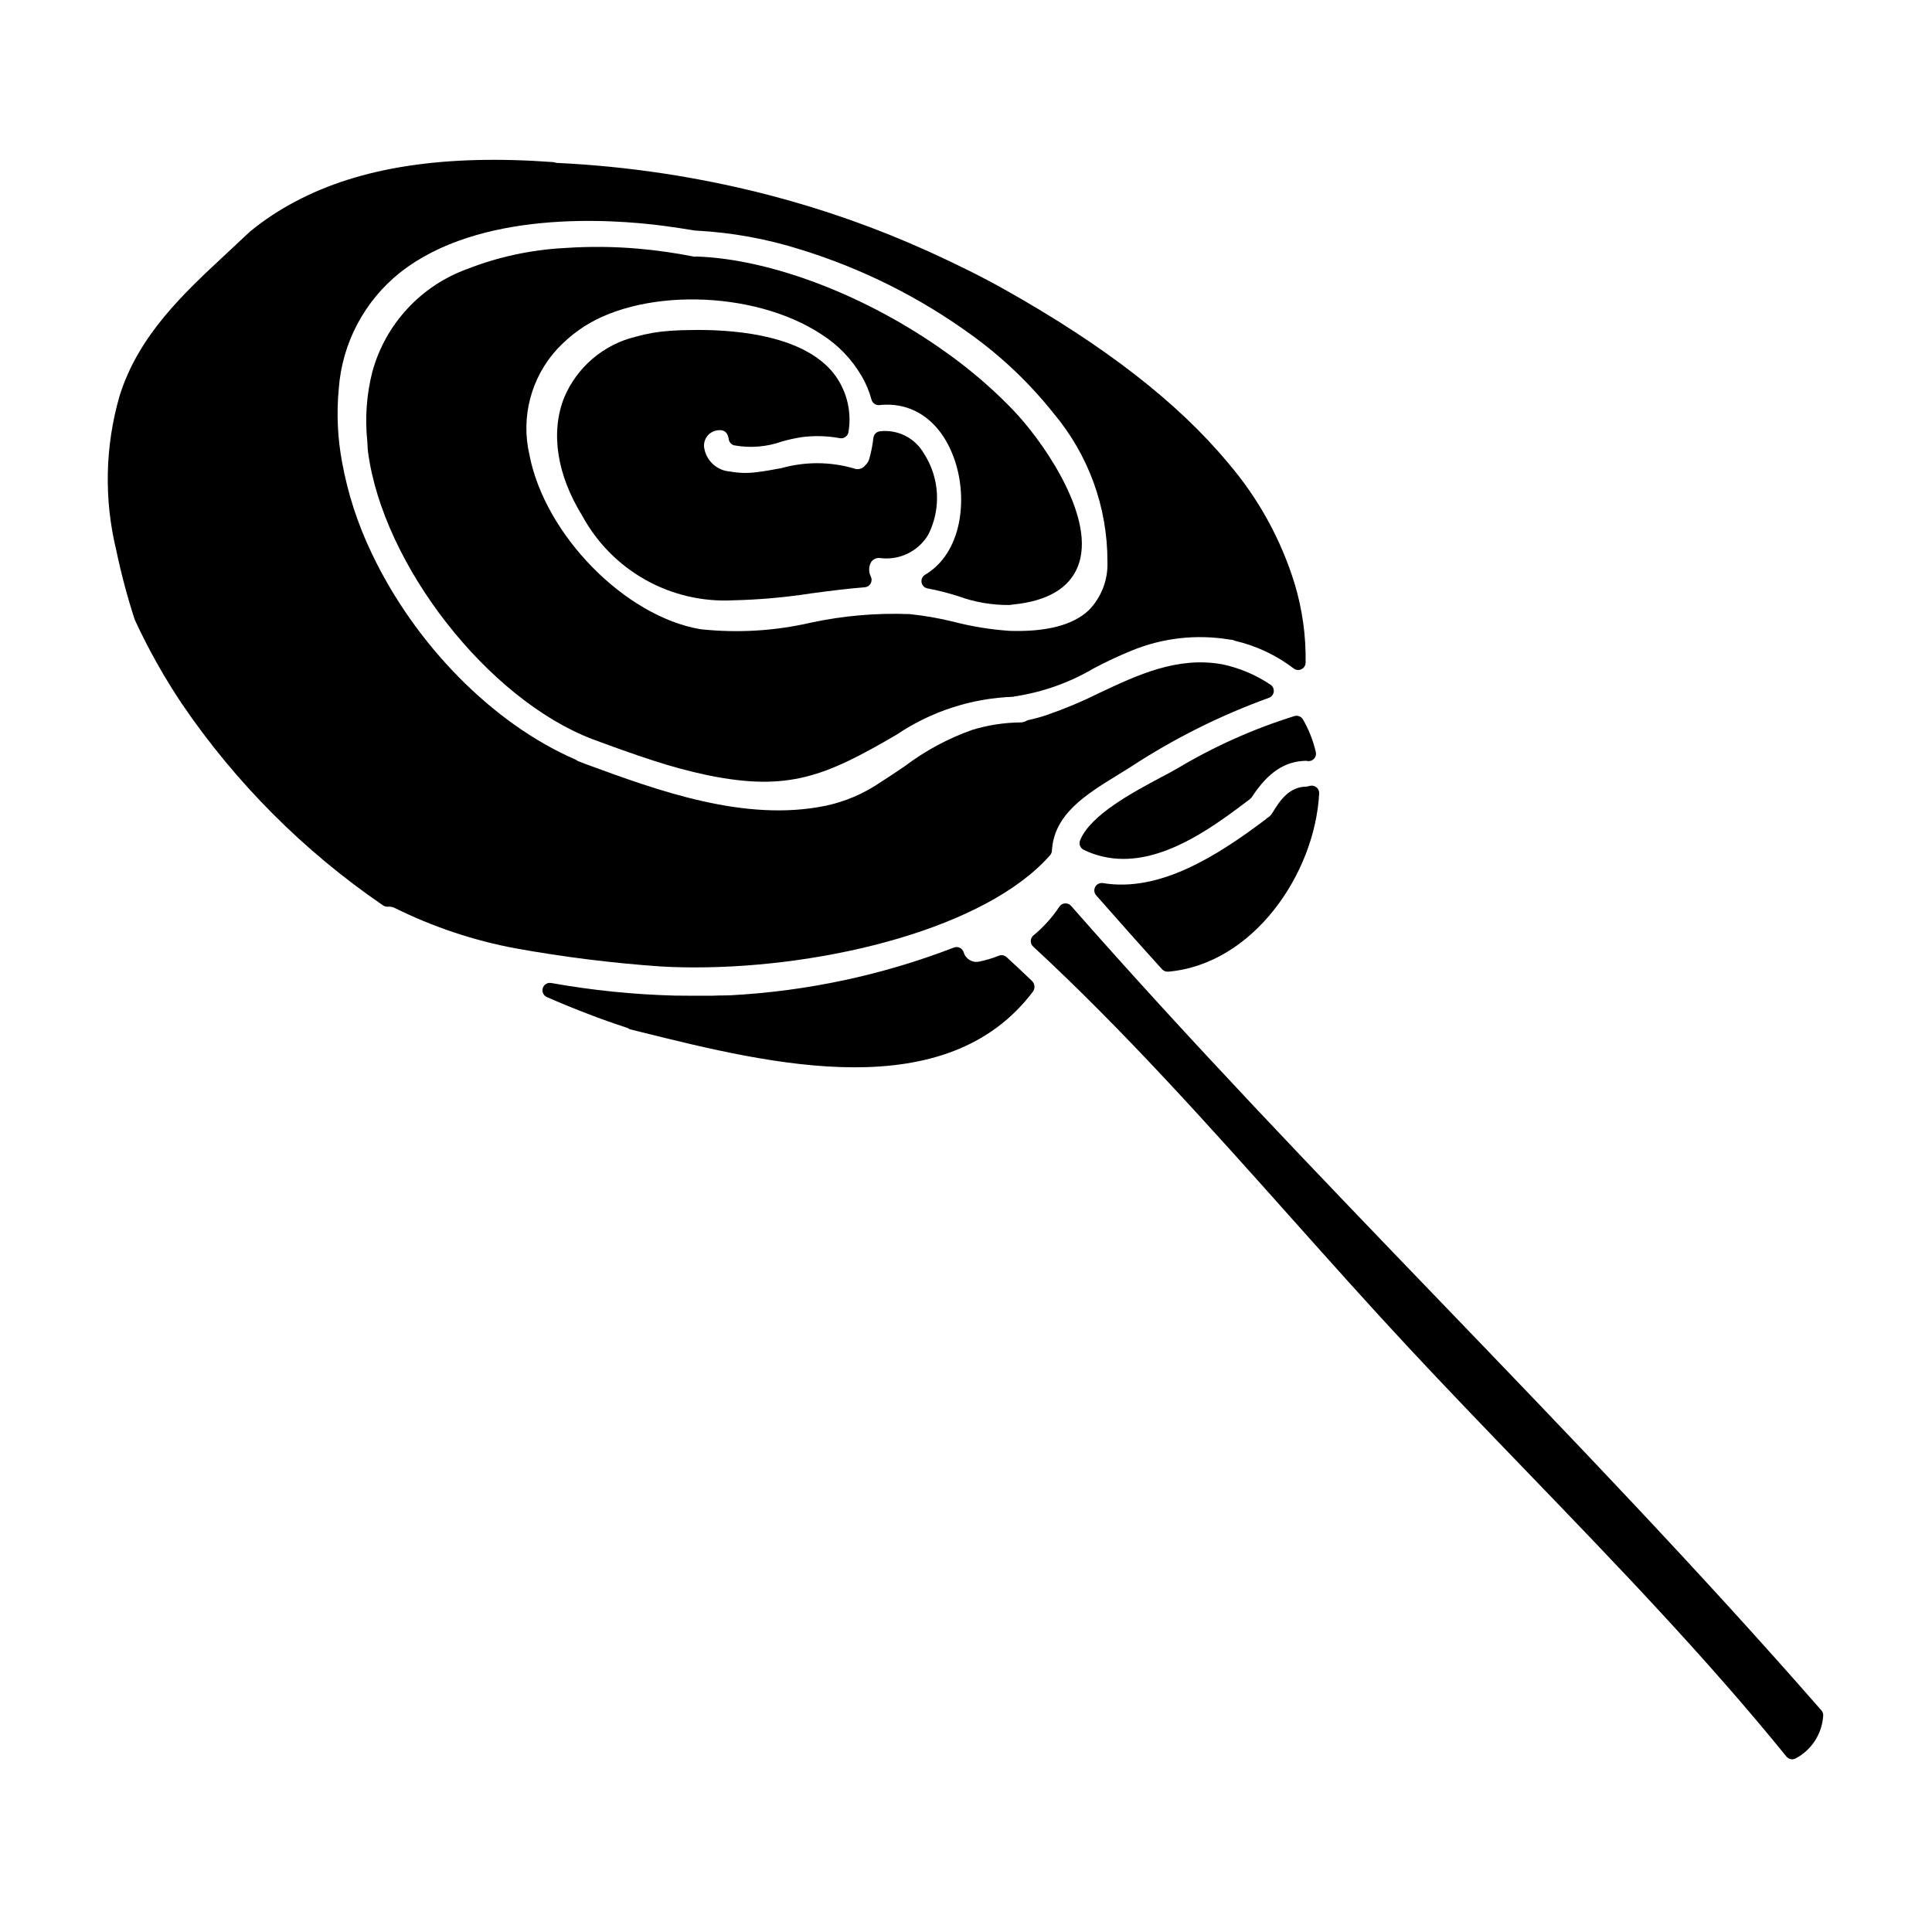 <?xml version="1.0" encoding="UTF-8"?>
<!-- Uploaded to: SVG Repo, www.svgrepo.com, Generator: SVG Repo Mixer Tools -->
<svg fill="#000000" width="800px" height="800px" version="1.1" viewBox="144 144 512 512" xmlns="http://www.w3.org/2000/svg">
 <g>
  <path d="m487.03 333.77c-10.828 3.371-21.215 8.012-30.949 13.828-1.082 0.633-2.539 1.406-4.203 2.293-7.543 4.012-18.938 10.066-21.648 16.82-0.387 0.961 0.039 2.059 0.973 2.508 3.277 1.59 6.879 2.41 10.52 2.398 12.594 0 24.816-9.254 33.543-15.859 0.184-0.137 0.336-0.305 0.461-0.492 4.301-6.586 8.762-9.566 14.434-9.645 0.156 0.039 0.312 0.066 0.469 0.086 0.625 0.047 1.238-0.203 1.648-0.68 0.41-0.473 0.566-1.117 0.426-1.727-0.699-3.031-1.844-5.941-3.402-8.633-0.457-0.789-1.395-1.16-2.269-0.898z"/>
  <path d="m491.15 352.25c-0.031 0-0.395 0.105-0.422 0.113-0.125 0.047-0.258 0.078-0.395 0.098-4.832 0-7.223 3.859-9.219 7.086l0.004-0.004c-0.344 0.531-0.812 0.969-1.359 1.281-0.086 0.074-0.164 0.152-0.238 0.234-12.988 9.809-28.219 19.469-43.223 16.973-0.82-0.137-1.641 0.258-2.043 0.988-0.406 0.727-0.309 1.633 0.242 2.254 5.781 6.562 11.578 13.109 17.461 19.586 0.375 0.41 0.902 0.645 1.457 0.645 0.059 0.004 0.117 0.004 0.172 0 22.551-1.969 38.891-25.977 40.008-47.23l0.004-0.004c0.031-0.621-0.234-1.223-0.715-1.617-0.48-0.398-1.117-0.543-1.723-0.395z"/>
  <path d="m319.26 400.13c2.922 0.164 5.91 0.246 8.973 0.242 34.805 0 77.094-10.418 94.043-29.727l0.004 0.004c0.285-0.332 0.457-0.746 0.488-1.18 0.512-9.68 9.055-14.934 17.32-20.016 1.211-0.742 2.41-1.477 3.566-2.215l-0.004-0.004c11.449-7.496 23.734-13.637 36.605-18.293 0.699-0.246 1.199-0.863 1.297-1.594 0.098-0.734-0.223-1.461-0.832-1.883-3.859-2.602-8.188-4.438-12.742-5.402-11.918-2.184-22.48 2.789-32.688 7.598-4.539 2.258-9.219 4.219-14.012 5.875-1.535 0.508-3.098 0.93-4.68 1.27-0.195 0.039-0.379 0.109-0.551 0.203-0.48 0.277-1.023 0.43-1.574 0.441-4.336 0.043-8.641 0.703-12.785 1.965-6.449 2.281-12.512 5.543-17.965 9.672-2.102 1.422-4.305 2.918-6.715 4.441-4.281 2.875-9.074 4.91-14.117 5.988-21.465 4.469-44.566-4.016-63.434-10.941l-2.258-0.867v0.004c-0.219-0.152-0.445-0.293-0.68-0.418-21.852-9.445-42.582-30.477-54.102-54.859h0.004c-3.617-7.551-6.219-15.547-7.734-23.777-1.227-6.488-1.531-13.113-0.906-19.684 0.895-12.066 6.789-23.215 16.258-30.75 21.074-16.617 55.742-14.203 69.668-12.395 2.793 0.363 5.547 0.789 8.551 1.285 0.074 0.008 0.152 0.008 0.227 0 9.465 0.496 18.824 2.199 27.855 5.074 16.148 4.996 31.363 12.605 45.043 22.531 8.188 5.894 15.523 12.891 21.805 20.789 9.273 11.012 14.34 24.961 14.293 39.359 0.191 4.789-1.602 9.441-4.953 12.863-4.164 3.938-11.234 5.769-21.008 5.457-0.051 0-0.34-0.039-0.395-0.039-4.852-0.348-9.66-1.137-14.371-2.363-3.844-0.953-7.75-1.633-11.688-2.039-8.789-0.34-17.582 0.422-26.18 2.266-9.594 2.215-19.492 2.797-29.281 1.734-20.008-3.414-41.172-24.984-45.293-46.168l0.004-0.004c-2.344-9.984 0.398-20.484 7.328-28.051 1.719-1.844 3.613-3.516 5.664-4.984 15.672-11.34 46.363-10.828 64.391 1.078h-0.004c4.402 2.785 8.066 6.594 10.68 11.098 1.129 1.93 1.992 4.004 2.57 6.164 0.238 0.949 1.141 1.578 2.113 1.477 9.16-0.977 16.621 4.578 20.016 14.793 3.422 10.312 1.812 24.402-7.914 30.168-0.715 0.426-1.086 1.25-0.93 2.066 0.16 0.816 0.812 1.441 1.633 1.57 2.746 0.508 5.457 1.195 8.117 2.062 4.34 1.578 8.93 2.363 13.551 2.32 0.289-0.023 0.574-0.066 0.859-0.121 9.188-0.898 15-4.328 17.285-10.176 4.769-12.23-8.137-31.297-15.625-39.668-1.527-1.711-3.195-3.402-4.926-5.074v0.004c-4.516-4.336-9.352-8.336-14.461-11.957-20.898-14.957-46.168-24.656-65.98-25.355l-0.664 0.039c-4.961-0.984-9.969-1.695-15.008-2.137-6.473-0.555-12.984-0.605-19.465-0.156-8.777 0.461-17.426 2.32-25.613 5.512-12.344 4.43-21.762 14.586-25.246 27.23-1.539 6.019-1.996 12.266-1.352 18.445 0.035 0.352 0.047 0.688 0.059 1.023h0.004c0.008 0.582 0.047 1.16 0.121 1.734 3.938 30 31.723 65.609 59.484 76.207 5.633 2.078 10.734 3.938 16.039 5.652v-0.004c4.801 1.586 9.688 2.898 14.637 3.938 21.254 4.328 31.066 0.254 49.965-10.797 9.16-6.164 19.863-9.637 30.895-10.023 0.141-0.027 0.277-0.062 0.414-0.109 7.375-1.109 14.469-3.629 20.895-7.418 3.277-1.746 6.644-3.32 10.086-4.723 8.172-3.352 17.117-4.363 25.836-2.922 0.285 0.047 0.512 0.027 0.457 0.055 0.129 0.031 0.262 0.031 0.391 0 0.23 0.117 0.465 0.219 0.711 0.297 5.617 1.316 10.895 3.805 15.484 7.301 0.586 0.465 1.383 0.555 2.059 0.234 0.676-0.316 1.113-0.992 1.129-1.738 0.117-7.086-0.863-14.148-2.91-20.93-3.602-11.715-9.566-22.566-17.527-31.883-13.32-16.07-32.699-31.133-59.254-46.051-6.004-3.371-12.465-6.602-20.332-10.168-13.59-6.148-27.68-11.125-42.117-14.879-18.461-4.793-37.367-7.66-56.418-8.551-0.27-0.086-0.543-0.156-0.824-0.203-28.734-2.117-51.109 1.297-68.359 10.453-4.25 2.234-8.258 4.887-11.977 7.922l-1.969 1.84c-1.445 1.367-2.902 2.719-4.352 4.074-11.438 10.629-23.266 21.648-28.273 37.664v-0.004c-3.852 13.316-4.16 27.406-0.887 40.875 1.301 6.234 2.938 12.395 4.906 18.449 3.559 7.699 7.711 15.109 12.418 22.168 14.285 21.027 32.391 39.184 53.379 53.531 0.363 0.25 0.805 0.375 1.25 0.348 0.617-0.059 1.238 0.047 1.797 0.309 10.168 5.055 20.988 8.672 32.152 10.746 12.68 2.285 25.48 3.883 38.336 4.781 0.074 0.008 0.145 0.012 0.219 0.008z"/>
  <path d="m377.35 291.9c5.113 0.629 10.109-1.848 12.703-6.297 3.418-6.859 2.953-15.02-1.223-21.445-2.359-4.117-6.953-6.422-11.664-5.856-0.891 0.113-1.594 0.82-1.703 1.715-0.215 1.914-0.59 3.805-1.117 5.66-0.191 0.609-0.539 1.16-1.012 1.598-0.711 0.973-2 1.324-3.106 0.844-6.219-1.789-12.812-1.82-19.051-0.086-2.184 0.414-4.43 0.84-6.816 1.117-2.289 0.289-4.606 0.223-6.871-0.191-3.535-0.242-6.41-2.93-6.898-6.434-0.117-1.082 0.203-2.168 0.891-3.012 0.684-0.844 1.676-1.379 2.758-1.488 1.141-0.145 2.566 0.094 2.875 2.363v-0.004c0.105 0.77 0.652 1.406 1.398 1.625 4.266 0.789 8.664 0.438 12.75-1.023 1.684-0.473 3.391-0.852 5.117-1.129 3.387-0.453 6.82-0.363 10.18 0.262 0.531 0.094 1.082-0.031 1.516-0.355 0.438-0.32 0.723-0.809 0.785-1.344 0.965-5.82-0.711-11.77-4.566-16.23-7.871-8.867-23.555-10.742-35.328-10.754-2.535 0-5.223 0.082-7.504 0.238v0.004c-3.047 0.203-6.066 0.727-9.004 1.555-8.566 2.074-15.629 8.113-19.008 16.258-3.582 9.246-1.859 20.328 4.856 31.199l0.004 0.004c3.871 7.125 9.68 13.012 16.758 16.977 7.078 3.961 15.133 5.84 23.23 5.414 6.934-0.16 13.844-0.777 20.695-1.84 4.637-0.613 9.445-1.25 14.168-1.613h0.004c0.648-0.051 1.234-0.418 1.555-0.984 0.324-0.57 0.344-1.258 0.059-1.844-0.629-1.227-0.594-2.691 0.094-3.887 0.559-0.785 1.523-1.18 2.477-1.016z"/>
  <path d="m626.67 597.25c-32.422-37.117-67.188-73.242-100.81-108.18-32.668-33.949-66.457-69.051-98.008-105h0.004c-0.41-0.457-1-0.703-1.613-0.668-0.609 0.043-1.168 0.367-1.504 0.879-1.895 2.859-4.203 5.422-6.856 7.598-0.438 0.359-0.703 0.895-0.719 1.465-0.016 0.566 0.215 1.117 0.633 1.504 23.984 22.16 46.469 47.352 68.207 71.711 10.105 11.32 20.551 23.031 30.945 34.195 10.395 11.168 21.293 22.465 31.812 33.375 23.309 24.176 47.418 49.176 68.664 75.379l-0.004-0.004c0.375 0.461 0.938 0.727 1.527 0.73 0.309 0 0.613-0.074 0.887-0.215 4.242-2.234 7.019-6.516 7.328-11.301 0.043-0.535-0.133-1.07-0.496-1.473z"/>
  <path d="m410.77 397.66c-0.547-0.508-1.34-0.66-2.039-0.395-1.703 0.676-3.457 1.203-5.25 1.574-1.824 0.383-3.629-0.727-4.113-2.527-0.176-0.508-0.551-0.926-1.043-1.156-0.496-0.227-1.066-0.238-1.574-0.031-18.895 7.281-38.82 11.539-59.039 12.629-1.016 0.047-2.047 0.051-3.086 0.059l-1.895 0.062c-2.481 0.023-8.57 0-9.922-0.031-10.977-0.289-21.918-1.406-32.727-3.34-0.984-0.18-1.949 0.41-2.238 1.367-0.289 0.957 0.184 1.98 1.105 2.379 7.277 3.172 14.562 5.965 21.332 8.164v-0.004c0.172 0.117 0.355 0.219 0.543 0.309 0.094 0.039 0.191 0.07 0.289 0.094l2.609 0.648c17.254 4.293 37.734 9.387 56.766 9.387 18.625 0 35.859-4.879 47.332-20.168l-0.004 0.004c0.555-0.891 0.402-2.047-0.367-2.758-2.215-2.117-4.43-4.215-6.68-6.266z"/>
 </g>
</svg>